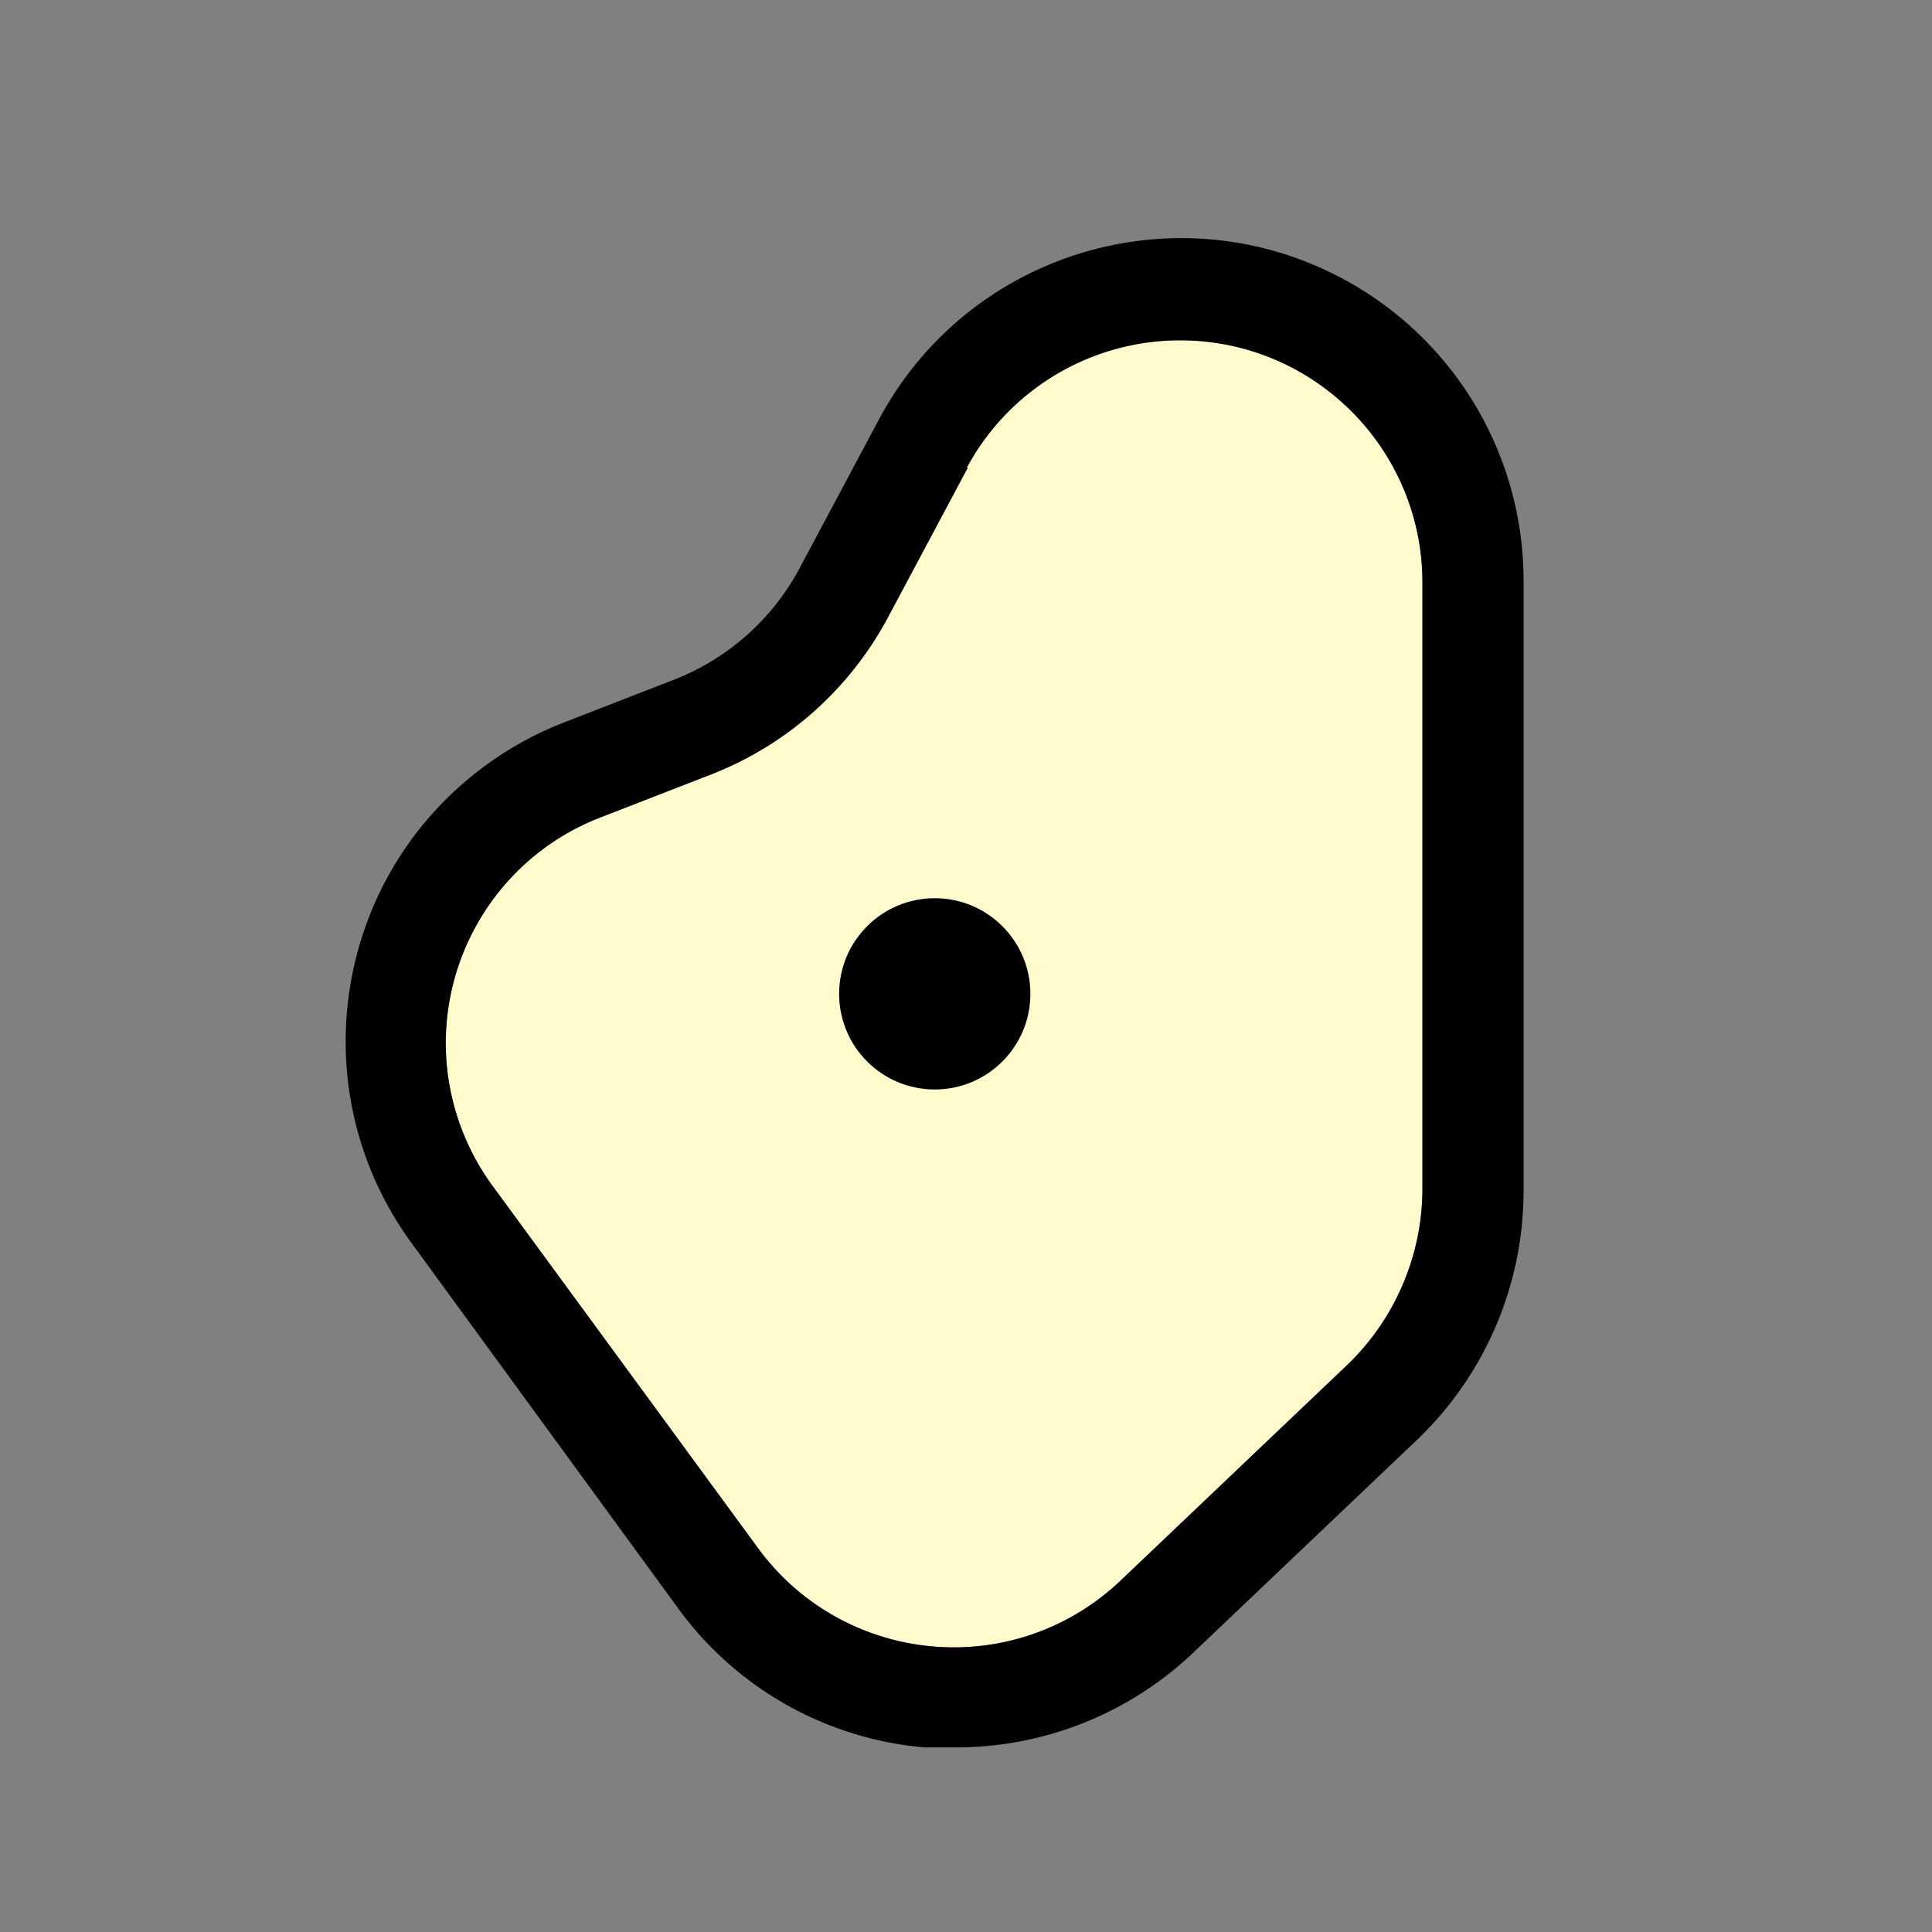 <svg width="230" height="230" fill="none" xmlns="http://www.w3.org/2000/svg"><rect width="100%" height="100%" fill="#808080" stroke="none"/><path d="M115.215 55.67l-9.538 17.881A40.533 40.533 0 0184.458 92.27l-12.875 5.004c-14.852 5.681-22.287 22.326-16.608 37.177a28.8 28.8 0 003.554 6.576l31.71 43.273c9.41 12.858 27.462 15.654 40.319 6.244a28.756 28.756 0 002.836-2.37l27.002-25.689a29.144 29.144 0 008.941-20.923v-72.18c.009-15.934-12.901-28.858-28.833-28.867a28.85 28.85 0 00-25.409 15.156h.12z" fill="#FFFBCC"/><path d="M113.605 208.023h-3.577a40.589 40.589 0 01-29.266-16.511l-31.71-43.452c-13.308-18.122-9.407-43.604 8.716-56.91a40.774 40.774 0 019.523-5.2l12.876-5.006a28.788 28.788 0 0015.02-13.293l9.537-17.88c10.69-19.819 35.421-27.217 55.239-16.528a40.77 40.77 0 0121.414 35.839v72.48a41.011 41.011 0 01-12.636 29.804l-26.763 25.453a40.965 40.965 0 01-28.373 11.204zm1.61-152.353l-9.538 17.881A40.533 40.533 0 0184.458 92.27l-12.875 5.004c-14.851 5.68-22.287 22.326-16.608 37.177a28.8 28.8 0 003.554 6.576l31.71 43.273c9.41 12.858 27.462 15.654 40.319 6.244a28.756 28.756 0 002.836-2.37l27.002-25.689a29.146 29.146 0 008.941-20.923v-72.18c.009-15.935-12.9-28.858-28.833-28.867a28.85 28.85 0 00-25.409 15.156h.12z" fill="#000"/><path d="M111.281 129.7c6.288 0 11.385-5.097 11.385-11.385 0-6.288-5.097-11.385-11.385-11.385-6.287 0-11.385 5.097-11.385 11.385 0 6.288 5.098 11.385 11.385 11.385z" fill="#000"/></svg>